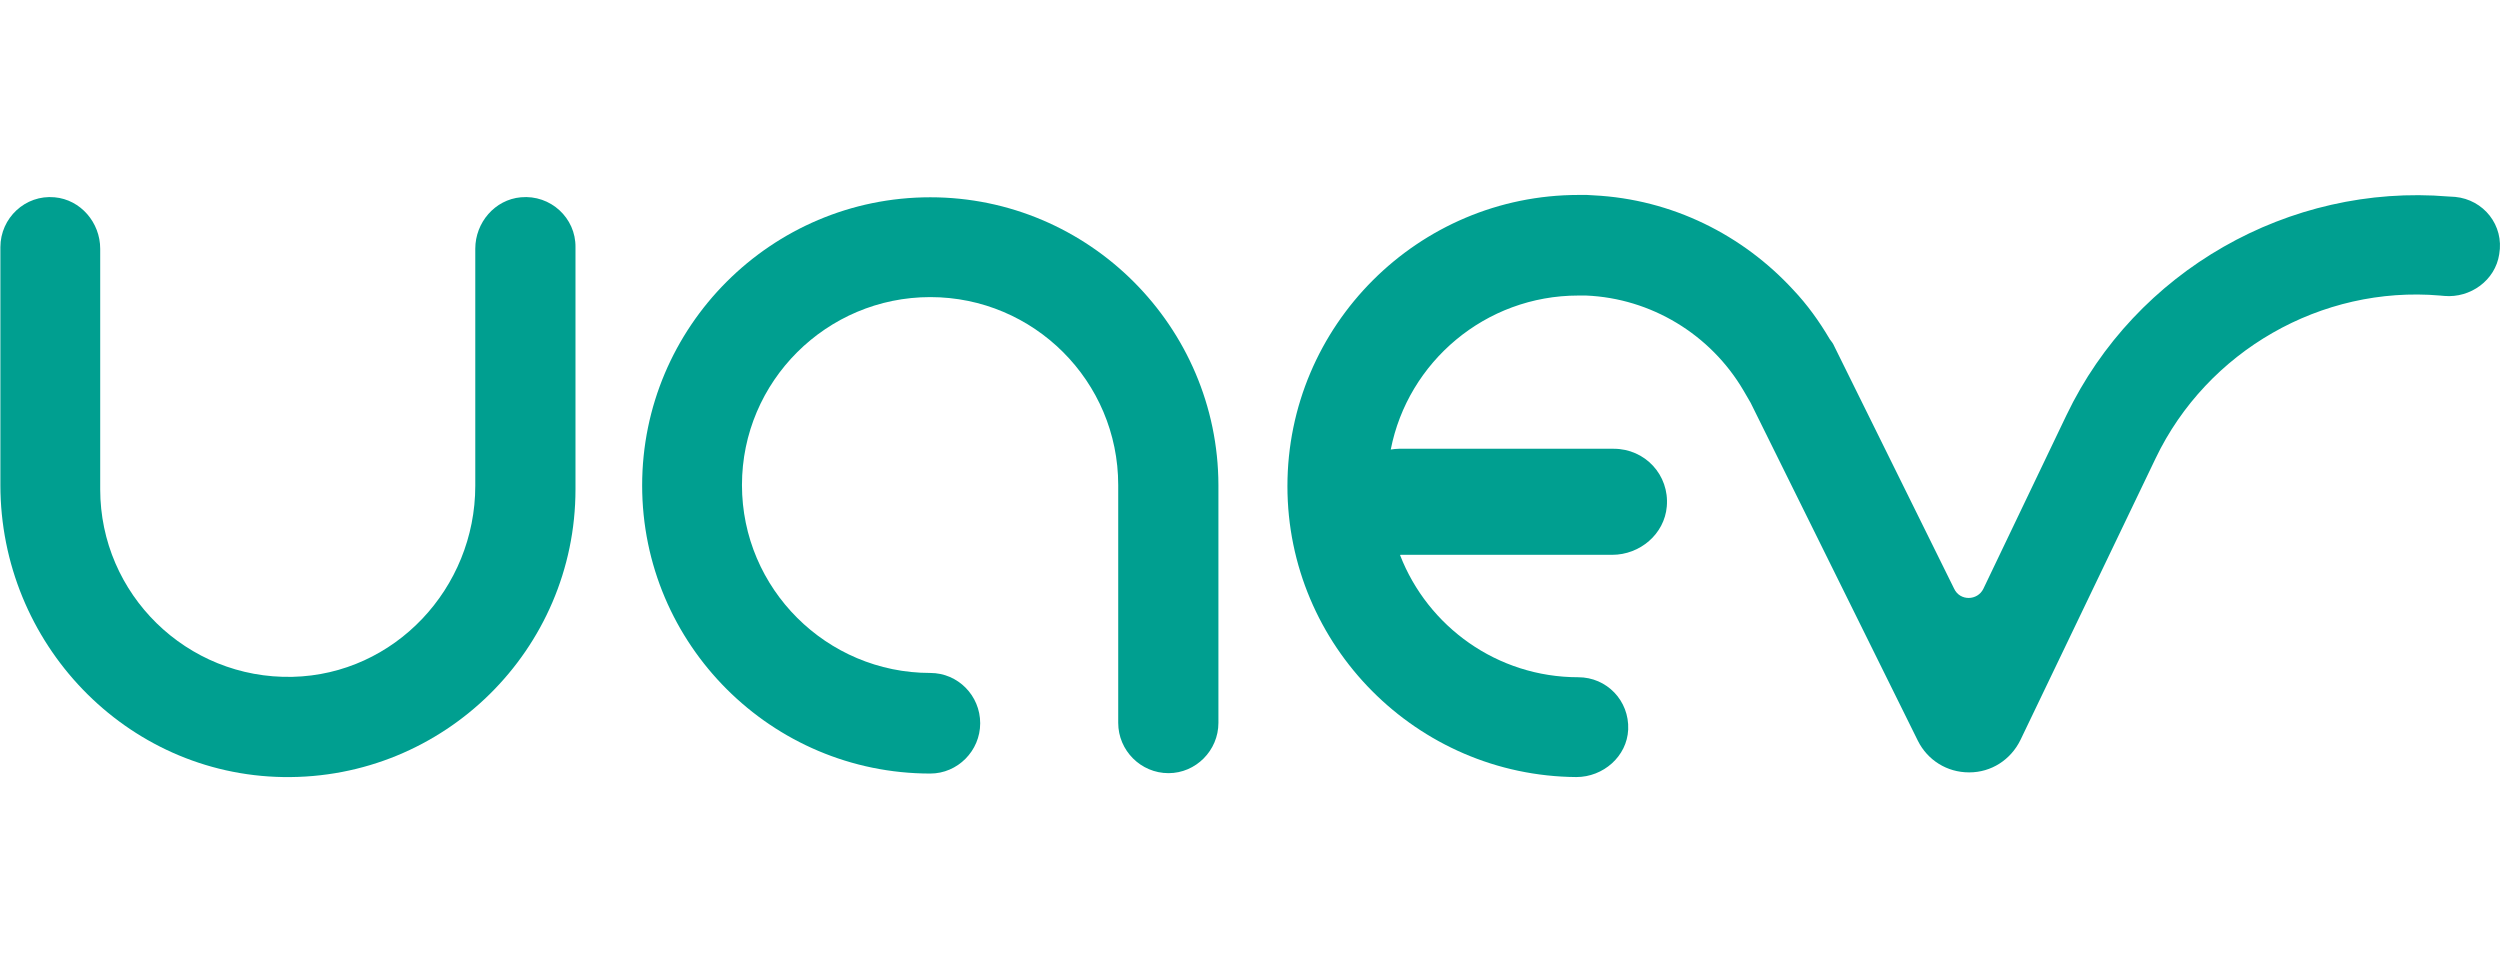 <?xml version="1.0" encoding="utf-8"?>
<!-- Generator: Adobe Illustrator 25.4.8, SVG Export Plug-In . SVG Version: 6.00 Build 0)  -->
<svg version="1.1" id="Layer_1" xmlns="http://www.w3.org/2000/svg" xmlns:xlink="http://www.w3.org/1999/xlink" x="0px" y="0px"
	 viewBox="0 0 641.2 249.4" style="enable-background:new 0 0 641.2 249.4;" xml:space="preserve">
<style type="text/css">
	.st0{fill:#009F90;}
</style>
<g>
	<path class="st0" d="M238.6,50.6c-40.8,0-73.9,33.2-73.9,73.9c0,40.8,33.2,73.9,73.9,73.9c7,0,12.8-5.8,12.8-12.9
		c0-7.1-5.7-12.9-12.8-12.9c-26.6,0-48.3-21.6-48.3-48.2s21.7-48.2,48.3-48.2s48.2,21.6,48.2,48.2v61c0,7.1,5.8,12.9,12.9,12.9
		c7,0,12.8-5.8,12.8-12.9v-61C312.4,83.8,279.3,50.6,238.6,50.6"/>
	<path class="st0" d="M133.6,50.6c-6.7,0.6-11.7,6.5-11.7,13.2v60.8c0,26.3-20.7,48.4-46.9,49c-27.1,0.6-49.3-21.2-49.3-48.1V63.8
		c0-6.7-5-12.6-11.7-13.2C6.5,49.9,0.1,55.9,0.1,63.4v61c0,40.5,32.1,74.3,72.6,74.9c41.2,0.6,74.9-32.7,74.9-73.8V63.4
		C147.7,55.9,141.2,49.9,133.6,50.6"/>
	<path class="st0" d="M629.7,50.5l-1.7-0.1c-40.9-3.4-80.3,19.1-98,56.1L508.7,151c-1.5,3.1-6,3.2-7.5,0l-30.7-62.1
		c-0.3-0.7-0.7-1.3-1.2-1.9c-2.7-4.6-5.8-8.9-9.4-12.7c-12.9-14-31-23.2-51.2-24.2l0,0c-0.6,0-1.1-0.1-1.7-0.1c-0.2,0-0.3,0-0.5,0
		c-0.3,0-0.5,0-0.8,0h-0.1c-0.2,0-0.5,0-0.7,0c-41.2,0-74.7,33.5-74.7,74.7c0,40.9,33.2,74.3,74.1,74.6c6.9,0,13-5.3,13.3-12.2
		c0.3-7.4-5.5-13.4-12.8-13.4c-20.8,0-38.6-13-45.7-31.3c0,0,0-0.1,0.1-0.1h41.4h12.9c7.1,0,13.4-5.3,14-12.4
		c0.7-8.1-5.6-14.8-13.6-14.8h-24.3h-30.8c-0.7,0-1.4,0.1-2.1,0.2c4.4-22.5,24.3-39.5,48.1-39.5c0.2,0,0.3,0,0.5,0c0.5,0,1,0,1.5,0
		c16.6,0.7,31.9,9.9,40.4,24.4l1.8,3.1l0,0l0,0l42.9,86.7c2.5,5,7.5,8.1,13.1,8.1h0.1c5.6,0,10.6-3.2,13.1-8.3l34.7-72.3
		c13.2-27.5,42.5-44.3,72.9-41.7l1.1,0.1c6.7,0.6,13.1-4,14.1-10.7C642.3,57.8,637,51.2,629.7,50.5"/>
</g>
</svg>
